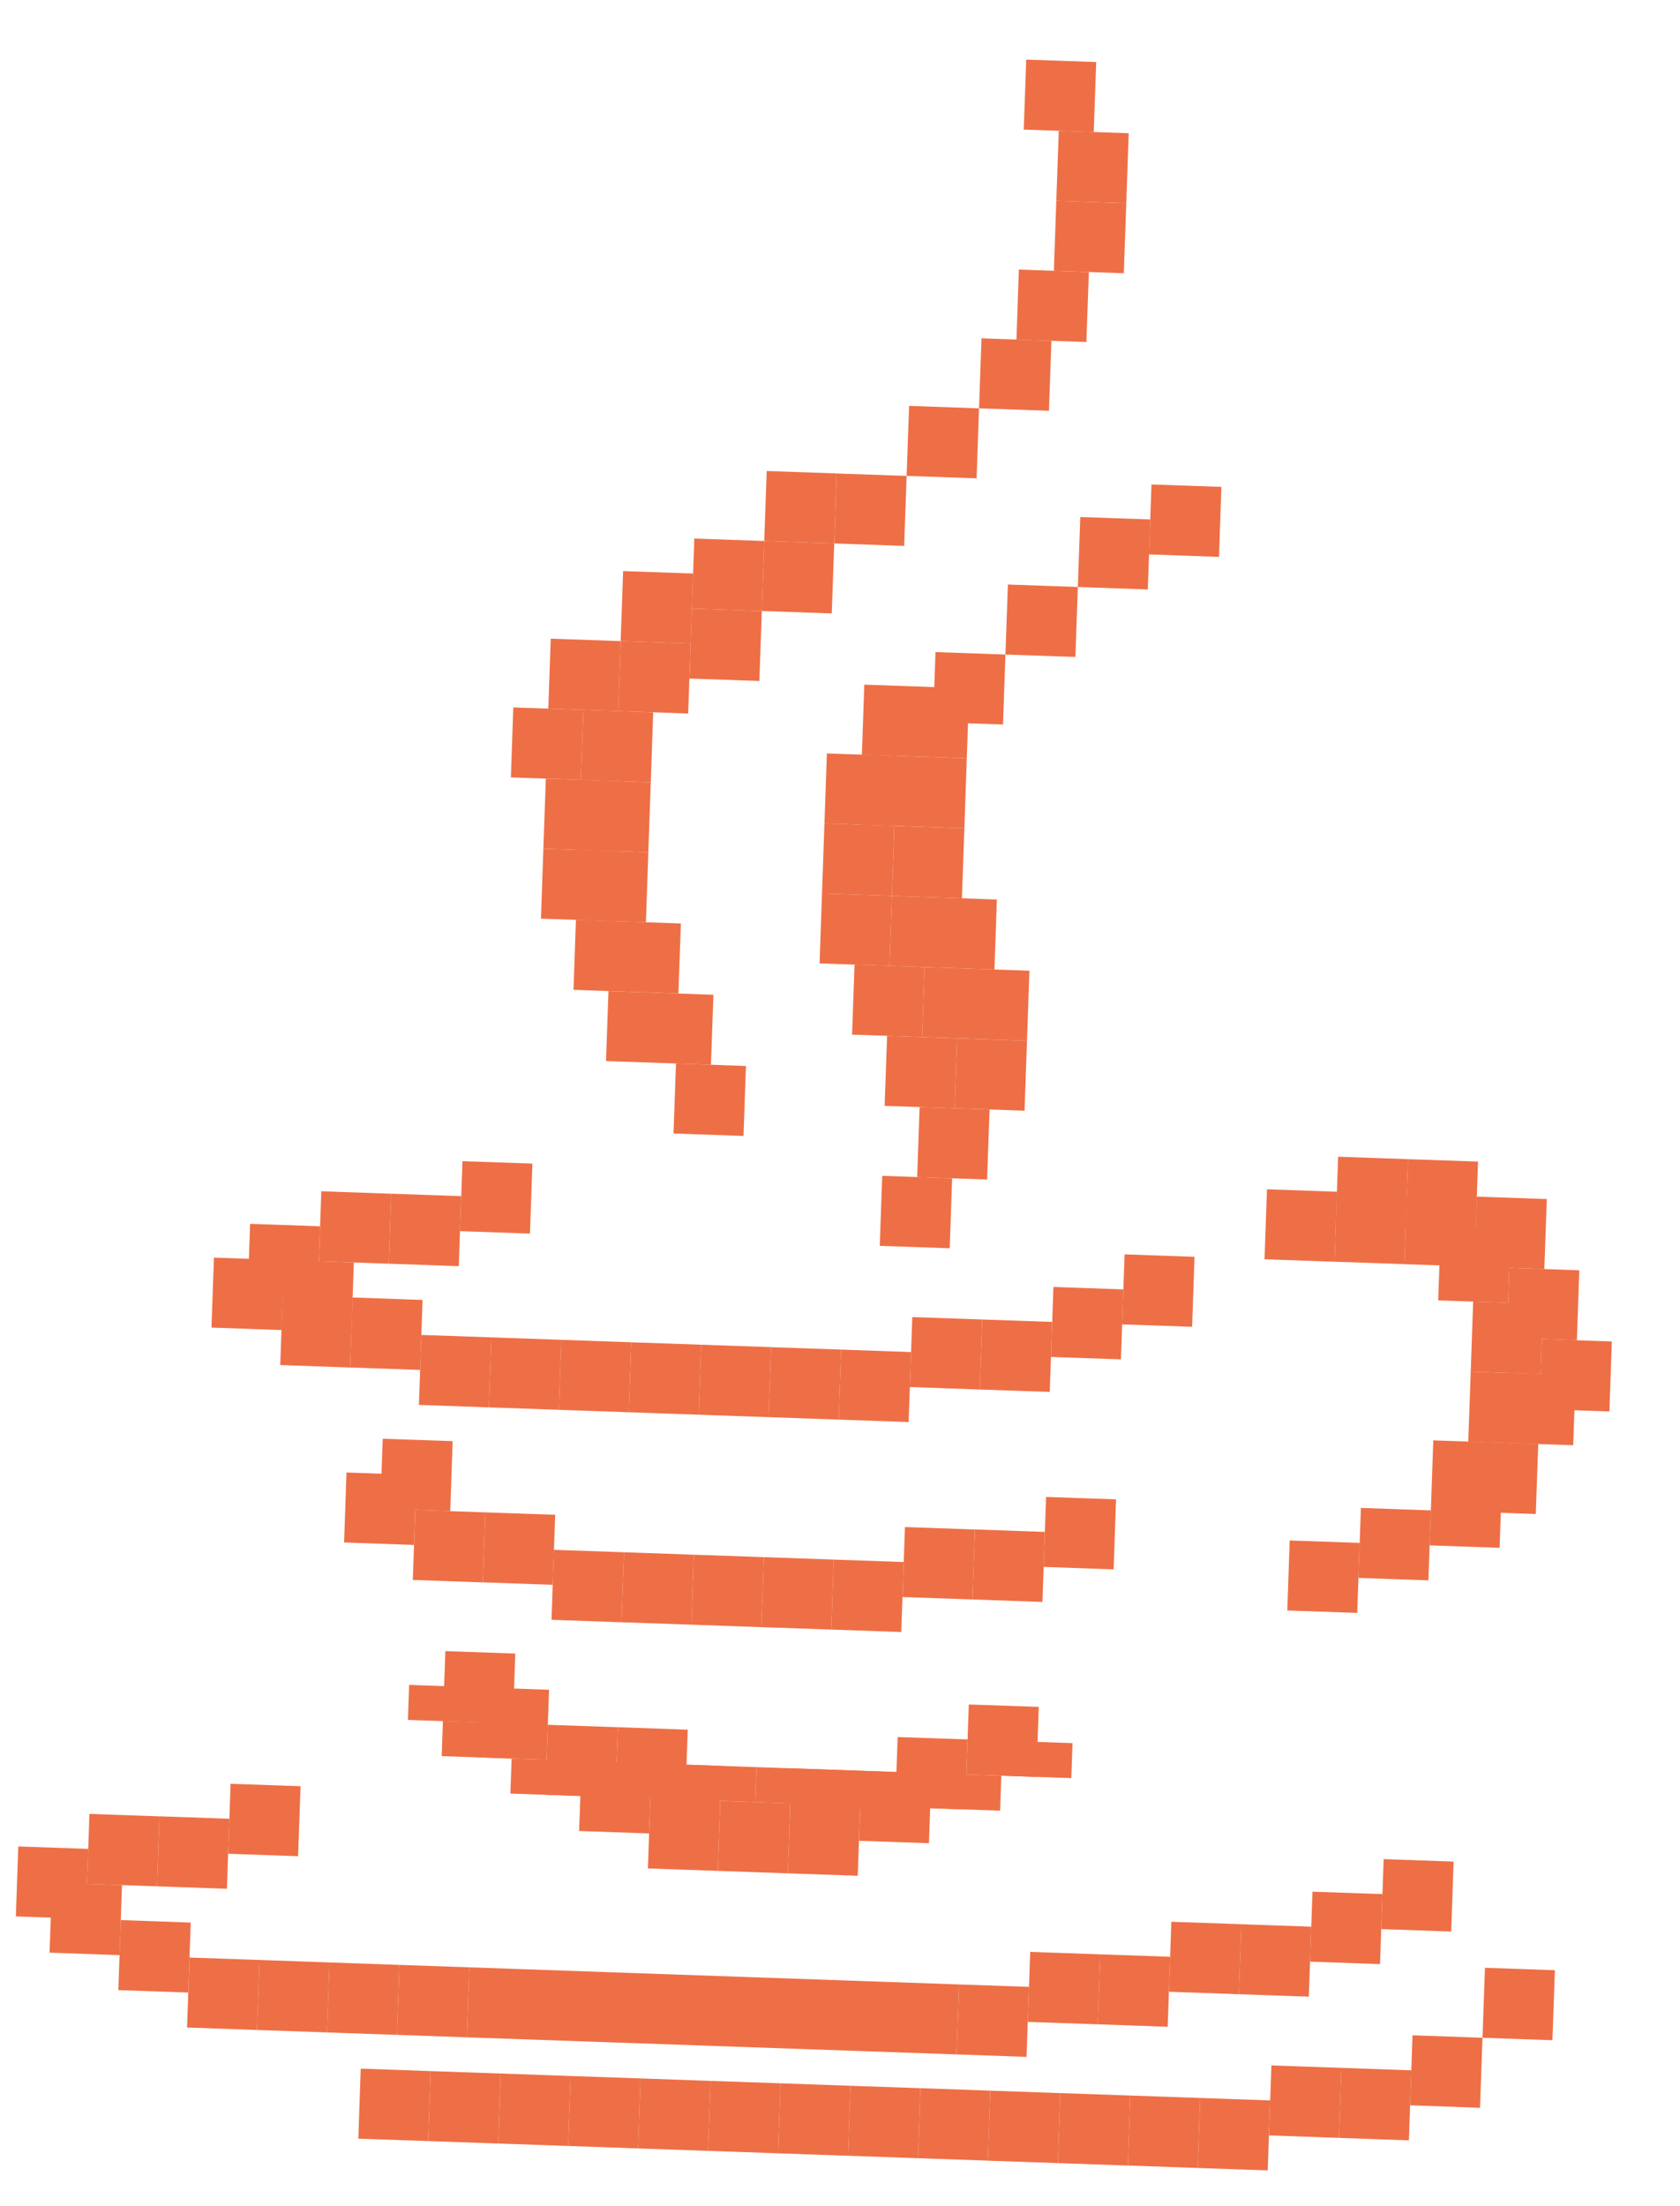 <svg width="32" height="42" viewBox="0 0 32 42" fill="none" xmlns="http://www.w3.org/2000/svg">
<g id="5-kind">
<path id="Vector" d="M21.453 3.869L21.499 2.537L20.167 2.49L20.12 3.823L21.453 3.869Z" fill="#EE6F46"/>
<path id="Vector_2" d="M21.406 5.202L21.453 3.869L20.12 3.823L20.074 5.155L21.406 5.202Z" fill="#EE6F46"/>
<path id="Vector_3" d="M20.693 6.511L20.74 5.179L19.407 5.132L19.361 6.465L20.693 6.511Z" fill="#EE6F46"/>
<path id="Vector_4" d="M19.98 7.82L20.027 6.488L18.695 6.441L18.648 7.774L19.98 7.82Z" fill="#EE6F46"/>
<path id="Vector_5" d="M18.602 9.106L18.648 7.774L17.316 7.727L17.269 9.06L18.602 9.106Z" fill="#EE6F46"/>
<path id="Vector_6" d="M17.222 10.393L17.269 9.06L15.936 9.014L15.89 10.346L17.222 10.393Z" fill="#EE6F46"/>
<path id="Vector_7" d="M15.89 10.346L15.936 9.013L14.604 8.967L14.557 10.299L15.89 10.346Z" fill="#EE6F46"/>
<path id="Vector_8" d="M15.843 11.678L15.89 10.346L14.557 10.299L14.511 11.632L15.843 11.678Z" fill="#EE6F46"/>
<path id="Vector_9" d="M14.511 11.632L14.557 10.299L13.225 10.253L13.178 11.585L14.511 11.632Z" fill="#EE6F46"/>
<path id="Vector_10" d="M14.464 12.964L14.511 11.632L13.178 11.585L13.132 12.918L14.464 12.964Z" fill="#EE6F46"/>
<path id="Vector_11" d="M13.155 12.252L13.202 10.919L11.869 10.872L11.822 12.205L13.155 12.252Z" fill="#EE6F46"/>
<path id="Vector_12" d="M13.108 13.584L13.155 12.252L11.822 12.205L11.776 13.537L13.108 13.584Z" fill="#EE6F46"/>
<path id="Vector_13" d="M11.776 13.538L11.822 12.205L10.49 12.159L10.444 13.491L11.776 13.538Z" fill="#EE6F46"/>
<path id="Vector_14" d="M12.396 14.894L12.442 13.561L11.11 13.514L11.063 14.847L12.396 14.894Z" fill="#EE6F46"/>
<path id="Vector_15" d="M11.063 14.847L11.11 13.514L9.777 13.468L9.731 14.8L11.063 14.847Z" fill="#EE6F46"/>
<path id="Vector_16" d="M11.683 16.203L11.729 14.87L10.397 14.824L10.35 16.156L11.683 16.203Z" fill="#EE6F46"/>
<path id="Vector_17" d="M11.636 17.535L11.683 16.203L10.35 16.156L10.304 17.489L11.636 17.535Z" fill="#EE6F46"/>
<path id="Vector_18" d="M12.349 16.226L12.396 14.894L11.063 14.847L11.017 16.18L12.349 16.226Z" fill="#EE6F46"/>
<path id="Vector_19" d="M12.303 17.559L12.349 16.226L11.017 16.18L10.97 17.512L12.303 17.559Z" fill="#EE6F46"/>
<path id="Vector_20" d="M12.922 18.914L12.969 17.581L10.97 17.512L10.924 18.844L12.922 18.914Z" fill="#EE6F46"/>
<path id="Vector_21" d="M13.542 20.27L13.589 18.938L11.59 18.868L11.543 20.2L13.542 20.27Z" fill="#EE6F46"/>
<path id="Vector_22" d="M14.162 21.626L14.208 20.294L12.876 20.247L12.829 21.579L14.162 21.626Z" fill="#EE6F46"/>
<path id="Vector_23" d="M20.833 2.514L20.88 1.181L19.547 1.135L19.5 2.467L20.833 2.514Z" fill="#EE6F46"/>
<path id="Vector_24" d="M23.219 10.602L23.265 9.269L21.933 9.223L21.886 10.555L23.219 10.602Z" fill="#EE6F46"/>
<path id="Vector_25" d="M21.863 11.222L21.91 9.889L20.577 9.843L20.53 11.175L21.863 11.222Z" fill="#EE6F46"/>
<path id="Vector_26" d="M20.484 12.507L20.53 11.175L19.198 11.128L19.151 12.461L20.484 12.507Z" fill="#EE6F46"/>
<path id="Vector_27" d="M19.105 13.793L19.151 12.461L17.819 12.414L17.772 13.747L19.105 13.793Z" fill="#EE6F46"/>
<path id="Vector_28" d="M18.415 14.437L18.462 13.104L16.463 13.034L16.417 14.367L18.415 14.437Z" fill="#EE6F46"/>
<path id="Vector_29" d="M17.036 15.723L17.083 14.39L15.75 14.344L15.704 15.676L17.036 15.723Z" fill="#EE6F46"/>
<path id="Vector_30" d="M16.99 17.055L17.036 15.723L15.704 15.676L15.657 17.009L16.99 17.055Z" fill="#EE6F46"/>
<path id="Vector_31" d="M16.943 18.388L16.99 17.055L15.657 17.009L15.611 18.341L16.943 18.388Z" fill="#EE6F46"/>
<path id="Vector_32" d="M17.563 19.743L17.61 18.411L16.277 18.364L16.23 19.697L17.563 19.743Z" fill="#EE6F46"/>
<path id="Vector_33" d="M18.183 21.099L18.229 19.767L16.897 19.72L16.85 21.053L18.183 21.099Z" fill="#EE6F46"/>
<path id="Vector_34" d="M19.515 21.145L19.562 19.813L18.229 19.767L18.183 21.099L19.515 21.145Z" fill="#EE6F46"/>
<path id="Vector_35" d="M18.802 22.455L18.849 21.123L17.516 21.076L17.47 22.409L18.802 22.455Z" fill="#EE6F46"/>
<path id="Vector_36" d="M18.09 23.764L18.136 22.432L16.804 22.385L16.757 23.718L18.09 23.764Z" fill="#EE6F46"/>
<path id="Vector_37" d="M10.095 23.485L10.141 22.152L8.809 22.106L8.762 23.438L10.095 23.485Z" fill="#EE6F46"/>
<path id="Vector_38" d="M8.576 28.769L8.622 27.436L7.29 27.39L7.243 28.722L8.576 28.769Z" fill="#EE6F46"/>
<path id="Vector_39" d="M7.886 29.412L7.933 28.079L6.6 28.033L6.554 29.365L7.886 29.412Z" fill="#EE6F46"/>
<path id="Vector_40" d="M9.769 32.812L9.815 31.48L8.483 31.433L8.436 32.766L9.769 32.812Z" fill="#EE6F46"/>
<path id="Vector_41" d="M5.678 35.338L5.725 34.005L4.392 33.959L4.346 35.291L5.678 35.338Z" fill="#EE6F46"/>
<path id="Vector_42" d="M4.322 35.958L4.369 34.625L3.036 34.578L2.99 35.911L4.322 35.958Z" fill="#EE6F46"/>
<path id="Vector_43" d="M2.99 35.911L3.036 34.579L1.704 34.532L1.657 35.865L2.99 35.911Z" fill="#EE6F46"/>
<path id="Vector_44" d="M1.634 36.531L1.681 35.198L0.348 35.152L0.302 36.484L1.634 36.531Z" fill="#EE6F46"/>
<path id="Vector_45" d="M2.277 37.221L2.324 35.888L0.991 35.842L0.944 37.174L2.277 37.221Z" fill="#EE6F46"/>
<path id="Vector_46" d="M3.586 37.933L3.633 36.601L2.3 36.554L2.254 37.887L3.586 37.933Z" fill="#EE6F46"/>
<path id="Vector_47" d="M4.896 38.646L4.942 37.313L3.61 37.267L3.563 38.599L4.896 38.646Z" fill="#EE6F46"/>
<path id="Vector_48" d="M6.228 38.692L6.275 37.36L4.942 37.313L4.896 38.646L6.228 38.692Z" fill="#EE6F46"/>
<path id="Vector_49" d="M7.561 38.739L7.607 37.407L6.275 37.36L6.228 38.693L7.561 38.739Z" fill="#EE6F46"/>
<path id="Vector_50" d="M8.893 38.786L8.94 37.453L7.607 37.407L7.561 38.739L8.893 38.786Z" fill="#EE6F46"/>
<path id="Vector_51" d="M19.553 39.158L19.6 37.825L18.267 37.779L18.221 39.111L19.553 39.158Z" fill="#EE6F46"/>
<path id="Vector_52" d="M20.909 38.538L20.956 37.206L19.623 37.159L19.576 38.492L20.909 38.538Z" fill="#EE6F46"/>
<path id="Vector_53" d="M22.242 38.585L22.288 37.252L20.956 37.206L20.909 38.538L22.242 38.585Z" fill="#EE6F46"/>
<path id="Vector_54" d="M23.597 37.965L23.644 36.632L22.311 36.586L22.265 37.918L23.597 37.965Z" fill="#EE6F46"/>
<path id="Vector_55" d="M24.93 38.012L24.976 36.679L23.644 36.633L23.597 37.965L24.93 38.012Z" fill="#EE6F46"/>
<path id="Vector_56" d="M26.286 37.392L26.332 36.059L25 36.013L24.953 37.345L26.286 37.392Z" fill="#EE6F46"/>
<path id="Vector_57" d="M27.642 36.772L27.688 35.44L26.355 35.393L26.309 36.725L27.642 36.772Z" fill="#EE6F46"/>
<path id="Vector_58" d="M29.57 38.841L29.617 37.508L28.285 37.462L28.238 38.794L29.57 38.841Z" fill="#EE6F46"/>
<path id="Vector_59" d="M28.191 40.127L28.238 38.794L26.905 38.747L26.859 40.08L28.191 40.127Z" fill="#EE6F46"/>
<path id="Vector_60" d="M26.836 40.747L26.882 39.414L25.55 39.367L25.503 40.7L26.836 40.747Z" fill="#EE6F46"/>
<path id="Vector_61" d="M25.503 40.7L25.55 39.367L24.217 39.321L24.171 40.653L25.503 40.7Z" fill="#EE6F46"/>
<path id="Vector_62" d="M24.147 41.319L24.194 39.987L22.861 39.94L22.815 41.273L24.147 41.319Z" fill="#EE6F46"/>
<path id="Vector_63" d="M22.815 41.273L22.861 39.94L21.529 39.894L21.482 41.226L22.815 41.273Z" fill="#EE6F46"/>
<path id="Vector_64" d="M21.482 41.227L21.529 39.894L20.196 39.847L20.15 41.18L21.482 41.227Z" fill="#EE6F46"/>
<path id="Vector_65" d="M20.15 41.18L20.196 39.848L18.864 39.801L18.817 41.134L20.15 41.18Z" fill="#EE6F46"/>
<path id="Vector_66" d="M18.817 41.133L18.864 39.801L17.531 39.754L17.485 41.087L18.817 41.133Z" fill="#EE6F46"/>
<path id="Vector_67" d="M17.485 41.087L17.531 39.754L16.199 39.708L16.152 41.04L17.485 41.087Z" fill="#EE6F46"/>
<path id="Vector_68" d="M16.152 41.041L16.199 39.708L14.866 39.661L14.82 40.994L16.152 41.041Z" fill="#EE6F46"/>
<path id="Vector_69" d="M14.82 40.994L14.866 39.661L13.534 39.615L13.487 40.947L14.82 40.994Z" fill="#EE6F46"/>
<path id="Vector_70" d="M13.487 40.947L13.534 39.615L12.201 39.568L12.155 40.901L13.487 40.947Z" fill="#EE6F46"/>
<path id="Vector_71" d="M12.155 40.901L12.201 39.568L10.869 39.522L10.822 40.854L12.155 40.901Z" fill="#EE6F46"/>
<path id="Vector_72" d="M10.822 40.854L10.869 39.522L9.536 39.475L9.49 40.807L10.822 40.854Z" fill="#EE6F46"/>
<path id="Vector_73" d="M9.49 40.808L9.536 39.475L8.204 39.429L8.157 40.761L9.49 40.808Z" fill="#EE6F46"/>
<path id="Vector_74" d="M8.157 40.761L8.204 39.429L6.871 39.382L6.825 40.715L8.157 40.761Z" fill="#EE6F46"/>
<path id="Vector_75" d="M18.221 39.111L18.267 37.779L8.94 37.453L8.893 38.786L18.221 39.111Z" fill="#EE6F46"/>
<path id="Vector_76" d="M9.102 32.789L9.126 32.123L7.793 32.077L7.77 32.743L9.102 32.789Z" fill="#EE6F46"/>
<path id="Vector_77" d="M9.745 33.479L9.769 32.812L8.436 32.766L8.413 33.432L9.745 33.479Z" fill="#EE6F46"/>
<path id="Vector_78" d="M11.055 34.192L11.078 33.525L9.745 33.479L9.722 34.145L11.055 34.192Z" fill="#EE6F46"/>
<path id="Vector_79" d="M12.364 34.904L12.411 33.572L11.078 33.525L11.031 34.858L12.364 34.904Z" fill="#EE6F46"/>
<path id="Vector_80" d="M13.673 35.617L13.743 33.619L12.411 33.572L12.341 35.571L13.673 35.617Z" fill="#EE6F46"/>
<path id="Vector_81" d="M15.006 35.664L15.052 34.331L13.72 34.285L13.673 35.617L15.006 35.664Z" fill="#EE6F46"/>
<path id="Vector_82" d="M16.338 35.71L16.408 33.711L15.076 33.665L15.006 35.664L16.338 35.71Z" fill="#EE6F46"/>
<path id="Vector_83" d="M17.694 35.09L17.741 33.758L16.408 33.711L16.362 35.044L17.694 35.09Z" fill="#EE6F46"/>
<path id="Vector_84" d="M19.05 34.471L19.073 33.805L17.741 33.758L17.717 34.424L19.05 34.471Z" fill="#EE6F46"/>
<path id="Vector_85" d="M20.406 33.851L20.429 33.185L19.096 33.139L19.073 33.805L20.406 33.851Z" fill="#EE6F46"/>
<path id="Vector_86" d="M19.739 33.828L19.786 32.495L18.453 32.449L18.407 33.781L19.739 33.828Z" fill="#EE6F46"/>
<path id="Vector_87" d="M18.384 34.448L18.43 33.115L17.098 33.069L17.051 34.401L18.384 34.448Z" fill="#EE6F46"/>
<path id="Vector_88" d="M17.051 34.401L17.074 33.735L15.742 33.688L15.719 34.355L17.051 34.401Z" fill="#EE6F46"/>
<path id="Vector_89" d="M15.719 34.355L15.742 33.688L14.409 33.642L14.386 34.308L15.719 34.355Z" fill="#EE6F46"/>
<path id="Vector_90" d="M14.386 34.308L14.409 33.642L13.077 33.595L13.053 34.261L14.386 34.308Z" fill="#EE6F46"/>
<path id="Vector_91" d="M13.053 34.261L13.1 32.929L11.768 32.882L11.721 34.215L13.053 34.261Z" fill="#EE6F46"/>
<path id="Vector_92" d="M11.721 34.215L11.768 32.882L10.435 32.836L10.389 34.168L11.721 34.215Z" fill="#EE6F46"/>
<path id="Vector_93" d="M10.412 33.502L10.458 32.169L9.126 32.123L9.079 33.455L10.412 33.502Z" fill="#EE6F46"/>
<path id="Vector_94" d="M9.196 30.125L9.242 28.792L7.91 28.745L7.863 30.078L9.196 30.125Z" fill="#EE6F46"/>
<path id="Vector_95" d="M10.528 30.171L10.575 28.838L9.242 28.792L9.196 30.124L10.528 30.171Z" fill="#EE6F46"/>
<path id="Vector_96" d="M11.837 30.884L11.884 29.551L10.551 29.505L10.505 30.837L11.837 30.884Z" fill="#EE6F46"/>
<path id="Vector_97" d="M13.17 30.93L13.216 29.598L11.884 29.551L11.837 30.884L13.17 30.93Z" fill="#EE6F46"/>
<path id="Vector_98" d="M14.502 30.977L14.549 29.644L13.216 29.598L13.17 30.93L14.502 30.977Z" fill="#EE6F46"/>
<path id="Vector_99" d="M15.835 31.023L15.881 29.691L14.549 29.644L14.502 30.977L15.835 31.023Z" fill="#EE6F46"/>
<path id="Vector_100" d="M17.167 31.07L17.214 29.737L15.881 29.691L15.835 31.023L17.167 31.07Z" fill="#EE6F46"/>
<path id="Vector_101" d="M18.523 30.45L18.57 29.118L17.237 29.071L17.191 30.404L18.523 30.45Z" fill="#EE6F46"/>
<path id="Vector_102" d="M19.856 30.497L19.902 29.164L18.57 29.117L18.523 30.45L19.856 30.497Z" fill="#EE6F46"/>
<path id="Vector_103" d="M21.212 29.877L21.258 28.544L19.925 28.498L19.879 29.83L21.212 29.877Z" fill="#EE6F46"/>
<path id="Vector_104" d="M25.419 24.02L25.465 22.688L24.133 22.641L24.086 23.974L25.419 24.02Z" fill="#EE6F46"/>
<path id="Vector_105" d="M26.774 23.4L26.821 22.068L25.488 22.021L25.442 23.354L26.774 23.4Z" fill="#EE6F46"/>
<path id="Vector_106" d="M28.107 23.447L28.153 22.114L26.821 22.068L26.774 23.4L28.107 23.447Z" fill="#EE6F46"/>
<path id="Vector_107" d="M29.416 24.16L29.463 22.827L28.13 22.781L28.084 24.113L29.416 24.16Z" fill="#EE6F46"/>
<path id="Vector_108" d="M28.727 24.803L28.773 23.47L27.441 23.424L27.394 24.756L28.727 24.803Z" fill="#EE6F46"/>
<path id="Vector_109" d="M29.346 26.158L29.393 24.826L28.06 24.779L28.014 26.112L29.346 26.158Z" fill="#EE6F46"/>
<path id="Vector_110" d="M29.3 27.491L29.346 26.158L28.014 26.112L27.967 27.444L29.3 27.491Z" fill="#EE6F46"/>
<path id="Vector_111" d="M30.036 25.516L30.082 24.183L28.75 24.137L28.703 25.469L30.036 25.516Z" fill="#EE6F46"/>
<path id="Vector_112" d="M30.655 26.871L30.702 25.539L29.369 25.492L29.323 26.825L30.655 26.871Z" fill="#EE6F46"/>
<path id="Vector_113" d="M29.966 27.514L30.012 26.182L28.68 26.135L28.634 27.468L29.966 27.514Z" fill="#EE6F46"/>
<path id="Vector_114" d="M29.253 28.823L29.3 27.491L27.967 27.444L27.921 28.777L29.253 28.823Z" fill="#EE6F46"/>
<path id="Vector_115" d="M28.564 29.467L28.634 27.468L27.301 27.421L27.231 29.42L28.564 29.467Z" fill="#EE6F46"/>
<path id="Vector_116" d="M27.208 30.086L27.254 28.754L25.922 28.707L25.875 30.04L27.208 30.086Z" fill="#EE6F46"/>
<path id="Vector_117" d="M25.852 30.706L25.899 29.373L24.566 29.327L24.52 30.66L25.852 30.706Z" fill="#EE6F46"/>
<path id="Vector_118" d="M26.751 24.066L26.797 22.734L25.465 22.687L25.419 24.02L26.751 24.066Z" fill="#EE6F46"/>
<path id="Vector_119" d="M28.084 24.113L28.13 22.781L26.797 22.734L26.751 24.067L28.084 24.113Z" fill="#EE6F46"/>
<path id="Vector_120" d="M8.739 24.105L8.785 22.772L7.453 22.725L7.406 24.058L8.739 24.105Z" fill="#EE6F46"/>
<path id="Vector_121" d="M7.406 24.058L7.453 22.726L6.12 22.679L6.074 24.012L7.406 24.058Z" fill="#EE6F46"/>
<path id="Vector_122" d="M6.05 24.678L6.097 23.345L4.764 23.299L4.718 24.631L6.05 24.678Z" fill="#EE6F46"/>
<path id="Vector_123" d="M5.361 25.321L5.407 23.988L4.075 23.942L4.028 25.274L5.361 25.321Z" fill="#EE6F46"/>
<path id="Vector_124" d="M6.67 26.034L6.717 24.701L5.384 24.655L5.338 25.987L6.67 26.034Z" fill="#EE6F46"/>
<path id="Vector_125" d="M6.693 25.367L6.74 24.035L5.407 23.988L5.361 25.321L6.693 25.367Z" fill="#EE6F46"/>
<path id="Vector_126" d="M8.003 26.08L8.049 24.748L6.717 24.701L6.67 26.034L8.003 26.08Z" fill="#EE6F46"/>
<path id="Vector_127" d="M9.312 26.793L9.358 25.46L8.026 25.414L7.979 26.746L9.312 26.793Z" fill="#EE6F46"/>
<path id="Vector_128" d="M10.644 26.839L10.691 25.507L9.358 25.46L9.312 26.793L10.644 26.839Z" fill="#EE6F46"/>
<path id="Vector_129" d="M11.977 26.886L12.024 25.554L10.691 25.507L10.644 26.84L11.977 26.886Z" fill="#EE6F46"/>
<path id="Vector_130" d="M13.309 26.933L13.356 25.6L12.024 25.554L11.977 26.886L13.309 26.933Z" fill="#EE6F46"/>
<path id="Vector_131" d="M14.642 26.979L14.688 25.646L13.356 25.6L13.309 26.933L14.642 26.979Z" fill="#EE6F46"/>
<path id="Vector_132" d="M15.975 27.026L16.021 25.693L14.688 25.647L14.642 26.979L15.975 27.026Z" fill="#EE6F46"/>
<path id="Vector_133" d="M17.307 27.072L17.354 25.74L16.021 25.693L15.975 27.026L17.307 27.072Z" fill="#EE6F46"/>
<path id="Vector_134" d="M18.663 26.453L18.709 25.12L17.377 25.074L17.33 26.406L18.663 26.453Z" fill="#EE6F46"/>
<path id="Vector_135" d="M19.995 26.499L20.042 25.166L18.709 25.12L18.663 26.453L19.995 26.499Z" fill="#EE6F46"/>
<path id="Vector_136" d="M21.351 25.879L21.398 24.547L20.065 24.5L20.019 25.833L21.351 25.879Z" fill="#EE6F46"/>
<path id="Vector_137" d="M22.707 25.259L22.753 23.927L21.421 23.88L21.374 25.213L22.707 25.259Z" fill="#EE6F46"/>
<path id="Vector_138" d="M19.562 19.813L19.608 18.48L17.61 18.411L17.563 19.743L19.562 19.813Z" fill="#EE6F46"/>
<path id="Vector_139" d="M18.942 18.457L18.988 17.125L16.99 17.055L16.943 18.388L18.942 18.457Z" fill="#EE6F46"/>
<path id="Vector_140" d="M18.322 17.102L18.369 15.769L17.036 15.723L16.99 17.055L18.322 17.102Z" fill="#EE6F46"/>
<path id="Vector_141" d="M18.369 15.769L18.415 14.437L16.417 14.367L16.37 15.699L18.369 15.769Z" fill="#EE6F46"/>
</g>
</svg>
